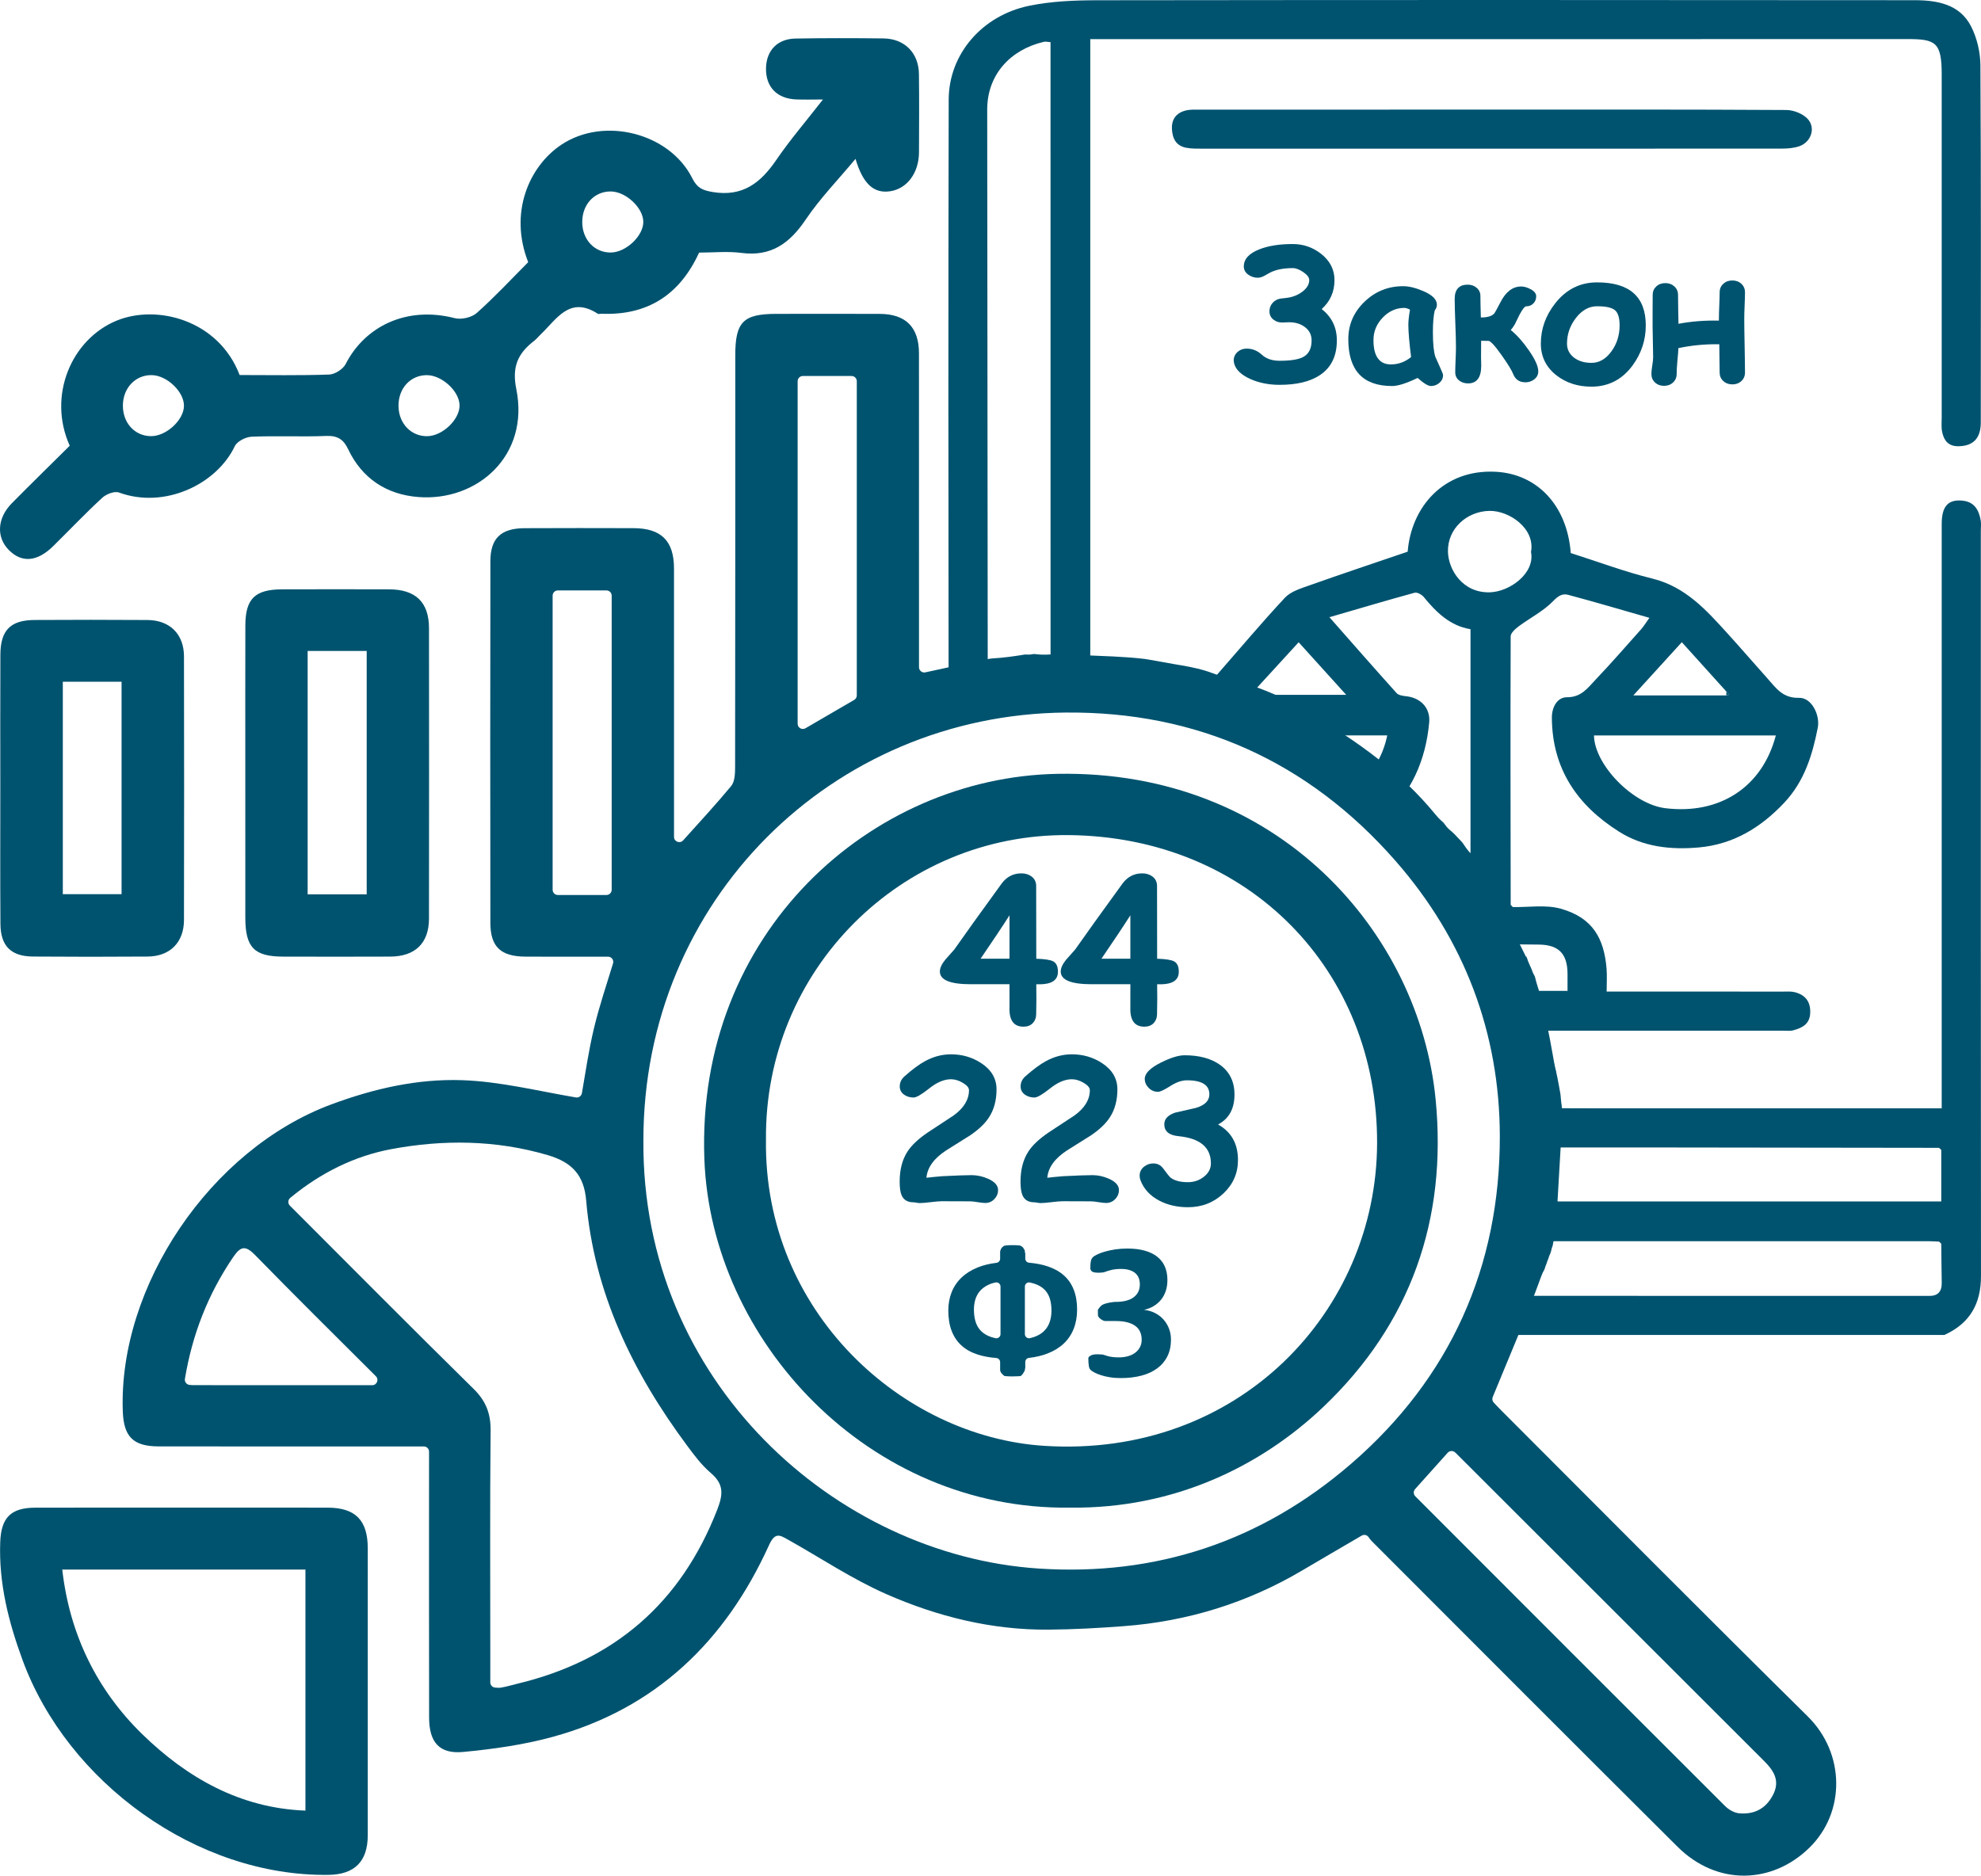 <svg xmlns="http://www.w3.org/2000/svg" id="_&#x421;&#x43B;&#x43E;&#x439;_1" data-name="&#x421;&#x43B;&#x43E;&#x439; 1" viewBox="0 0 3501.35 3315.81"><defs><style>      .cls-1 {        fill: #00536f;      }    </style></defs><path class="cls-1" d="m3195.09,3034.29c-181.32-179.01-360.76-359.92-540.91-540.11-5.3-5.3-10.43-10.77-14.07-14.67-2.46-2.63-3.15-6.45-1.79-9.79,30.05-73.45,60.13-142.48,85.64-213.16,1.68-4.66,3.43-8.44,5.33-11.52.48-.79.81-1.65,1.04-2.54.67-2.55,1.59-5.08,2.7-7.52.2-.45.37-.91.5-1.39.66-2.42,1.54-4.81,2.59-7.12.2-.45.37-.91.5-1.39.78-2.86,1.87-5.69,3.19-8.39.23-.46.41-.94.56-1.43.26-.88.55-1.75.87-2.62.18-.5.32-1.01.41-1.54.51-2.81,1.34-5.62,2.43-8.35.35-.89.57-1.81.67-2.76.23-2.3.69-4.62,1.35-6.92.26-.92.4-1.88.39-2.84,0-4.02.62-8.17,1.74-12.27.11-.4.19-.82.25-1.23.07-.54.15-1.08.23-1.61.15-.89.13-1.81,0-2.7-.32-2.28-.53-4.57-.64-6.85-.27-6.13.99-12.64,3.3-18.85.36-.96.54-1.97.58-3,.06-1.61.23-3.24.52-4.87l.1-2.88c-.11-.97-.19-1.94-.24-2.92-.11-2.42.1-4.92.55-7.42.08-.79.19-1.59.33-2.38h-.33c2.08-35.85,4.1-70.56,6.24-107.37.19,0,.37,0,.55,0,0-1.67.17-3.36.43-5.07,0-.16-.02-.31-.03-.47-.07-1.58,0-3.19.17-4.81.07-.66.08-1.33.01-1.99-.08-.82-.15-1.65-.18-2.49-.13-2.87.18-5.85.83-8.82-.02-.29-.04-.57-.06-.86-.06-1.39-.01-2.8.12-4.22.05-.58.06-1.16,0-1.74s-.1-1.18-.12-1.78c-.13-2.85.18-5.81.82-8.76.18-.84.24-1.71.15-2.56s-.15-1.74-.19-2.61c0-.15,0-.3,0-.45,0-.45-.05-.9-.13-1.34-.33-1.95-.55-3.94-.64-5.95-.02-.44-.03-.89-.02-1.33,0-.56-.04-1.11-.13-1.66-.32-1.94-.53-3.91-.62-5.91,0-.06,0-.12,0-.19-1.15-4.9-1.3-14.6-2.21-19.56-2.06-11.28-3.39-19.42-5.32-28.77-.08-.4-.31-1.57-.39-1.97-.01-.07-.18-.79-.19-.87-.04-.23-.11-.46-.19-.68l-.58-2.68c-.71-5.31-2.61-10.19-4.47-20.95-4.18-24.21-8.93-49.24-14.78-77.97h.52c-1.03-3.29-1.7-6.74-2.01-10.27-.04-.47-.12-.94-.24-1.4s-.2-.88-.28-1.32c-1.78-9.91-6.04-19.14-8.33-28.92-2.33-9.97-6.18-19.51-8.32-29.53l-.03-.13c-.2-.94-.54-1.83-1-2.67-.23-.42-.46-.85-.68-1.27-1.6-2.76-2.87-5.61-3.83-8.54-.1-.32-.23-.64-.37-.94-.9-1.93-1.65-3.72-2.25-5.48-.22-.28-.35-.46-.37-.49-.03-.05-.06-.1-.09-.16-.1-.21-4.44-10.47-4.5-10.67,0-.03-.02-.06-.02-.08,0-.02-.05-.31-.11-.78-.8-1.8-1.51-3.65-2.09-5.56h-.94c-17.6-35.61-34.37-69.56-53.48-108.22h.56c-.57-1.04-1.11-2.11-1.6-3.19-.32-.69-.7-1.34-1.17-1.94-2.05-2.6-4.05-5.33-6-8.2-5.19-7.65-9.2-16.1-13.05-24.49-2.26-4.92-4.43-9.89-6.63-14.83-.17-.38-.37-.75-.59-1.11-.02-.03-.04-.06-.06-.09l-1.42-1.83c-.23-.23-.46-.46-.7-.7-3.01-3.03-5.49-6.38-7.48-10.01-.22-.4-.46-.77-.74-1.13-1.04-1.35-2-2.76-2.89-4.22-.5-.83-1.09-1.61-1.82-2.25-1.03-.92-2.03-1.87-2.96-2.9-4.52-4.98-8.12-10.62-11.9-16.14-.24-.34-.49-.67-.77-.98-4.48-5.01-9.33-9.75-13.88-14.66-2.53-2.73-5.52-4.94-8.29-7.41-3.8-3.39-7.09-7.36-10.01-11.54-.45-.64-.97-1.22-1.56-1.73-4.81-4.15-9.56-9.02-14.29-14.79-59.67-72.69-135.55-128.06-224.85-180.07-.15-.09-.3-.17-.46-.25-1.93-.96-3.78-2.07-5.53-3.3-.4-.28-.82-.53-1.26-.75-.56-.27-1.12-.56-1.66-.86-1.44-.67-2.88-1.35-4.29-2.08-3.63-1.88-6.96-4.12-10.2-6.51l.29.22c-5.37-3.98-11.13-7.16-17.17-9.91-11.39-4.71-22.75-9.45-34.09-14.29-16.81-6.87-34.23-11.99-51.63-17.13-9.54-2.82-19.07-5.67-28.48-8.88-8.81-3-17.4-6.58-26.31-9.29-18.19-5.54-36.99-8.69-55.72-11.79-17.3-2.87-34.48-6.51-51.82-9.11-18.42-2.21-36.93-3.46-55.46-4.36-35.13-1.71-70.27-3-105.42-3.93-.34,0-.68,0-1.02.03-2.55.22-5.11.41-7.68.53-7.95.37-16.32.24-24.47-.88-1.09-.15-2.19-.1-3.27.12-2.76.56-5.55.85-8.31.85-1.32,0-2.62-.06-3.9-.18-.82-.07-1.64-.05-2.46.09-9.38,1.64-18.86,2.94-28.4,4.16-9.92,1.27-19.91,2.19-29.93,2.78-.35.02-.7.07-1.05.13-1.26.24-2.53.42-3.8.54-.5.05-.99.14-1.47.27-1.51.4-3.04.73-4.57.97-.16.03-.32.06-.48.1-3.27.78-6.6,1.2-9.88,1.2-.53,0-1.06-.01-1.59-.03-.96-.04-1.93.06-2.86.29-1.5.37-3.02.67-4.54.88-.91.13-1.79.39-2.64.76-.39.17-.77.31-1.16.41-26.91,7.1-54.2,12.71-83.23,19-5.76,1.25-11.2-3.13-11.2-9.02v-27.26c0-175.86.08-351.73-.05-527.59-.04-46.37-23.3-69.67-69.47-69.83-60.89-.22-121.78-.11-182.66-.04-58.55.07-72.54,14.15-72.55,73.33-.05,242.38.07,484.75-.3,727.13-.02,11.59-.35,26.28-6.93,34.22-26.48,31.92-54.57,62.5-84.94,96.12-5.67,6.27-16.09,2.27-16.09-6.19,0-161.37.06-317.98-.04-474.6-.03-48.72-22.59-71.07-71.54-71.18-64.27-.15-128.54-.29-192.81.06-41.43.23-60.1,17.74-60.17,58.32-.36,213.06-.35,426.13-.05,639.19.06,42.62,18.29,59.68,62.1,59.92,48.58.27,97.16.1,145.87.07,6.21,0,10.66,6.02,8.84,11.96-11.92,38.87-24.57,76.38-33.73,114.73-9.35,39.14-15.12,79.13-21.29,114.63-.87,5.01-5.64,8.35-10.66,7.5-67.06-11.35-133.78-28.19-201-30.49-78.61-2.68-155.34,14.63-231.17,42.79-213.83,79.42-376.49,321.53-368.64,542.48,1.59,44.68,17.9,62.1,63.44,62.15,147.71.19,295.42.07,443.13.07h25.5c5.1,0,9.23,4.13,9.23,9.23v20.38c0,149.93-.18,299.87.12,449.8.09,43.61,18.09,64.69,60.3,60.69,53.17-5.04,106.87-12.61,158.27-26.69,182.2-49.91,305.3-169.48,382.02-338.53,10.74-23.65,18.96-18.35,33.23-10.37,58.03,32.44,113.78,69.98,174.35,96.59,90.48,39.74,186.25,63.56,286.25,62.8,44.55-.34,89.15-2.83,133.59-6.19,112.77-8.5,218.2-41.12,315.7-98.79,33.88-20.04,67.92-39.81,104.54-61.23,4.23-2.47,9.68-1.26,12.38,2.83,1.58,2.39,3.24,4.68,5.21,6.66,180.08,180.26,359.97,360.7,540.6,540.41,70.43,70.07,167.74,65.8,233.1,1.89,63.89-62.48,63.64-166.54-2.88-232.22ZM1071.9,1582.2h-85.91c-5.1,0-9.23-4.13-9.23-9.23v-519.96c0-5.1,4.13-9.23,9.23-9.23h85.91c5.1,0,9.23,4.13,9.23,9.23v519.96c0,5.1-4.13,9.23-9.23,9.23Zm347.15-917.49h86.07c5.1,0,9.23,4.13,9.23,9.23v555.42c0,3.29-1.76,6.33-4.6,7.99-29.02,16.89-57.07,33.21-86.06,50.09-6.16,3.58-13.88-.86-13.88-7.98v-605.51c0-5.1,4.13-9.23,9.23-9.23ZM343.22,2448.75c-2.63,0-5.26-.18-8.06-.43-5.36-.48-9.21-5.4-8.33-10.71,12.96-78.23,40.62-149.23,84.74-214.36,13.16-19.43,21.38-22.92,39.48-4.35,68.9,70.7,139.17,140.08,213.35,214.12,5.83,5.81,1.7,15.78-6.53,15.78-108.72,0-211.69.01-314.65-.05Zm924.38,220.38c-64.3,165-182.01,266.45-353.3,307.47-9.55,2.29-18.98,5.18-28.63,6.82-3.23.55-6.58.31-10.64-.03-4.78-.41-8.46-4.4-8.46-9.2v-52.72c0-130.72-.76-261.45.57-392.16.31-30.27-8.22-52.49-30.02-73.94-108.4-106.65-215.48-214.65-324.79-324.02-3.83-3.84-3.57-10.16.6-13.62,53.42-44.25,113.69-74.1,178.54-86.22,91.69-17.14,184.79-16.44,276.7,10.59,43.39,12.76,64.14,35.81,67.89,80.3,13.74,163.15,82.49,304.17,178.62,433.58,12.56,16.9,25.51,34.26,41.38,47.78,23.24,19.8,22.51,37.22,11.53,65.38Zm1119.66-80.73c-158.1,136.39-343.75,198.32-551.77,184.52-358.85-23.81-701.59-331.07-698.3-756.78-.38-425.03,334.3-752.64,745.95-756.47,231.81-2.16,429.33,86.07,583.73,262.64,121.51,138.96,183.58,303.56,184.01,485.59.54,230.81-86.96,428.1-263.61,580.49Zm745.85,585.87c-13.03,24.13-33.47,33.63-59.16,31.35-8.7-.77-18.55-6.44-24.94-12.82-182.15-181.73-363.94-363.83-547.52-547.61-3.46-3.47-3.61-9.05-.34-12.7,19.89-22.19,38.66-43.12,57.56-64.21,3.02-3.37,8.05-4.05,11.87-1.61.81.52,1.55,1.07,2.19,1.72,181.74,181.52,363.36,363.14,545.11,544.66,17.56,17.54,29.13,35.5,15.24,61.23Z"></path><path class="cls-1" d="m123.24,787.98c-39.69-88.22,2.9-187.99,82.48-220.97,71.47-29.62,180.65-1.44,217.83,95.99,52.42,0,105.39.99,158.26-.86,10.15-.36,24.47-9.53,29.12-18.6,34.25-66.82,107.73-102.96,192.71-81.11,11.72,3.01,30.03-1.15,38.97-9.1,31.86-28.35,60.99-59.77,90.97-89.84-34.4-87.28,1.47-169.91,59.09-207.98,75.71-50.02,190.99-20.01,230.81,59.43,8.51,16.97,17.52,21.41,36.15,24.52,53.44,8.93,85.02-16.55,112.74-57.11,24.21-35.43,52.36-68.17,82.18-106.47-17.47,0-32.42.49-47.32-.1-34.01-1.34-53.85-22.04-53.34-54.95.48-31.33,19.93-52.13,52.04-52.69,51.83-.9,103.7-.84,155.54-.22,37.29.45,62.22,25.56,62.71,62.82.61,46.2.29,92.41.1,138.61-.15,35.94-20.7,63.81-50.1,68.62-29.26,4.78-48.72-12.08-62.09-57.12-30.72,36.95-62.84,69.97-88.2,107.55-28.21,41.8-61.02,65.61-113.53,58.71-24.35-3.2-49.47-.55-74.72-.55-33.94,74.17-90.66,111.38-172.46,108.1-2.25-.09-5.11.99-6.67-.03-49.68-32.2-72.53,9.57-100.76,36.42-4.08,3.88-7.62,8.43-12.05,11.84-28.28,21.82-39.16,45.44-31.16,84.89,23.92,118.07-69.36,198.99-173.16,190.9-55.89-4.36-99.44-32.55-124.16-84.79-8.09-17.09-18.74-24-38.57-23.2-43.89,1.79-87.94-.5-131.82,1.33-10.41.44-25.69,8.08-29.77,16.67-32.31,67.91-124.51,111.47-204.81,81.99-7.87-2.89-22.52,2.83-29.59,9.36-29.78,27.5-57.72,56.97-86.62,85.42-28.22,27.78-55.44,30.03-78.3,7.01-22.64-22.8-20.85-56.5,5.32-82.97,33.23-33.61,67.03-66.65,102.19-101.53Zm632.33-16.89c26.98-.64,57.17-29.78,56.69-54.71-.48-25.04-31.38-53.31-58.15-53.18-28.87.14-50.1,23.45-49.78,54.66.32,30.85,22.52,53.92,51.23,53.23Zm-488.47-.04c26.77.04,57.63-28.32,58.04-53.33.4-24.97-29.83-54.01-56.81-54.56-28.71-.59-50.82,22.49-51.12,53.36-.3,31.18,21.02,54.49,49.89,54.54Zm812.64-324.65c26.76-.34,57.37-29.27,57.28-54.13-.09-24.92-30.81-53.63-57.56-53.8-28.93-.19-50.41,22.89-50.37,54.11.04,31.09,21.78,54.19,50.65,53.82Z"></path><path class="cls-1" d="m322.26,2665.25c85.68,0,171.36-.12,257.04.05,48.92.1,70.71,22.28,70.73,71.96.09,169.07.12,338.15-.02,507.22-.04,46.44-23.42,69.38-69.21,70-233.21,3.16-461.73-163.94-540.89-379.63-24.94-67.97-42.2-135.95-39.5-208.65,1.59-42.71,18.28-60.69,61.41-60.84,86.81-.3,173.62-.09,260.42-.09Zm-212.2,109.52c12.93,114.48,61.24,212.87,141.29,290.93,78.87,76.91,173.01,130.88,288.5,135.18v-426.11H110.06Z"></path><path class="cls-1" d="m433.57,1365.71c0-86.7-.21-173.39.08-260.09.16-47.21,17.05-63.61,64.96-63.76,63.06-.2,126.13-.19,189.19,0,46.9.13,70.4,22.85,70.44,68.71.17,171.14.2,342.28-.02,513.42-.06,43.38-24.4,66.96-68.62,67.14-63.06.26-126.13.19-189.19.03-51.15-.14-66.72-16.13-66.81-68.73-.15-85.57-.04-171.14-.04-256.71Zm110.18-214.91v430.2h104.38v-430.2h-104.38Z"></path><path class="cls-1" d="m.57,1393.72c0-78.81-.28-157.62.11-236.42.22-43.3,17.91-61.05,60.62-61.27,66.43-.35,132.88-.45,199.31.04,39.52.29,64.48,24.96,64.57,64.28.34,155.36.33,310.73,0,466.09-.08,39.59-24.76,64.3-64.26,64.61-67.56.52-135.13.48-202.69-.03-38.67-.29-57.16-18.54-57.45-57.5-.6-79.93-.18-159.86-.22-239.8Zm110.45-188.53v375.55h103.84v-375.55h-103.84Z"></path><path class="cls-1" d="m1891.64,2665.26c-356.3,5.01-634.68-295.51-646.68-615.68-15.04-401.43,295.11-675.36,623.74-681.56,391.52-7.38,640.25,282.19,668.74,575.73,20.58,212-43.87,396.25-198.44,543.41-110.32,105.03-264.1,180.28-447.36,178.1Zm-537.81-650.6c-4.36,304.71,241.02,525.27,491.57,541.35,344.42,22.1,587.68-238.44,588.57-535.06.91-304.59-226.13-541.68-545.34-544.62-295.31-2.72-537.62,238.34-534.8,538.32Z"></path><g><path class="cls-1" d="m3500.33,115.72c-.13-23.15-5.96-48.36-16.43-68.92-20.21-39.7-60.4-46.42-100.12-46.45-481.72-.45-963.43-.51-1445.15.11-39.88.05-80.58,1.75-119.46,9.72-83.21,17.06-142.19,85.36-142.38,165.9-.82,355.26-.6,710.53-.14,1065.8,3.98-1.78,8.11-3.3,12.31-4.72,15.43-5.19,33.3-6.31,49.28-8.38,2.53-.33,5.06-.63,7.59-.91-.34-344.69-.67-689.38-.97-1034.08-.05-62.1,41.24-106.14,100.26-119.89,2.81-.66,5.99.25,11.64.59v22.49c0,375.53-.01,751.05.07,1126.58,5.26-.12,10.51-.38,15.72-.9,11.68-1.79,23.3-3.89,35.03-5.42,6.58-.86,13.02-1.23,19.45-1.07V69.2h27.93c471.73,0,943.46.1,1415.19-.14,50.88-.03,61.77,5.04,61.75,62.89-.05,202.02-.02,404.05,0,606.07,0,8.45-.92,17.14.72,25.28,3.09,15.31,10.77,25.84,29.08,25.59,25.47-.36,39.25-13.8,39.27-41.75.11-210.47.56-420.95-.65-631.42Z"></path><path class="cls-1" d="m3501.05,938.1c0-6.14.82-12.44-.25-18.4-3.27-18.26-11.27-32.61-32.27-34.65-25.43-2.47-36.61,9.97-36.61,41.38-.03,335.62-.02,671.23-.02,1006.85v26.1h-26.99c-191.27,0-382.53,0-573.8,0-45.71,0-91.43-.58-137.11.18,1.92,15.41,3.42,30.86,4.04,46.43.3,7.49.39,14.97.29,22.44,77.82.32,155.65.03,233.47.11,165.14.17,330.27.42,495.4.64,1.31,1.23,2.62,2.46,3.94,3.69v91.06h-730.58c-.17.66-.35,1.33-.56,1.99-1.38,9.02-2.74,18.04-4.35,27.01-2.55,14.19-5.87,27.91-10.21,41.38,241.93,0,483.87-.01,725.8,0,5.35,0,10.71.45,16.06.68,1.28,1.25,2.55,2.5,3.83,3.75.26,23.01.38,46.02.81,69.02.31,16.46-7.72,23.87-23.89,23.17-3.07-.13-6.14-.02-9.21-.02-248.41-.02-496.82-.04-745.23-.07.04,3.82-.36,7.7-1.22,11.59-1.81,8.11-2.82,16.41-4.06,24.62-1.66,10.99-3.38,22.11-5.94,32.99h794.12c44.83-20.23,64.86-54.77,64.81-104.06-.46-439.3-.27-878.59-.27-1317.89Z"></path><path class="cls-1" d="m2819.7,1202c-13.55,14.25-24.76,30.73-50.18,30.63-16.53-.07-26.76,16.66-26.64,36.22.52,90.3,44.96,154.87,118.75,201.43,43,27.13,91.54,32.29,141.04,27.86,60.93-5.46,109.49-35.09,150.84-78.97,35.39-37.55,49.76-83.84,59.34-132.67,4.36-22.23-10.84-53.46-32.96-52.83-29.29.82-41.01-17.6-56.16-34.52-23.32-26.03-46.11-52.53-69.6-78.4-37.82-41.66-74.7-83.39-133.64-97.91-48.65-11.98-95.87-29.76-144.24-45.14-6.32-84.16-59.24-139.77-132.47-143.68-92.93-4.95-149.57,63.02-155.76,141.24-59.18,20.2-116.78,39.42-173.99,59.7-15.14,5.37-32.7,10.68-43.01,21.73-42.39,45.46-82.31,93.22-123.35,139.94-11.55,13.15-23.51,25.13-40.22,31.29,9.5,2.18,18.85,5.03,28.06,8.78,19.23,7.84,37.54,16.82,55.19,27.79,17.84,11.09,34.82,23.43,51.91,35.62h209.3c-7.72,37.75-28.12,70.85-58.11,94.26,12.54,9.2,24.64,19,36.2,29.39,6.39,5.75,12.59,11.73,18.43,18.04,44.86-39.65,71.63-96.92,77.63-164.69,2.29-25.82-15.34-43.76-41.45-46.37-5.6-.56-12.82-1.74-16.17-5.46-39.06-43.43-77.53-87.4-118.71-134.13,51.2-14.9,100.74-29.63,150.58-43.28,4.45-1.22,12.57,3.21,16.04,7.44,22.22,27.14,46.4,51.02,82.72,57.04v487.14c-4.31,0-8.62-.02-12.92-.04,4.75,6.1,9.13,12.48,12.56,19.59,7.66,15.91,13.03,32.51,18.23,49.33.1.33.21.65.32.98,34.41-.13,68.82.03,103.21.53,35.17.52,50.01,16.95,50.09,51.9.02,9.79,0,19.57,0,29.96h-125.43c.42,1.39.83,2.79,1.25,4.18,3.93,13.2,7.86,26.41,12.23,39.47,2.99,8.93,6.19,17.75,9.12,26.68,161.17,0,322.34,0,483.51,0,6.14,0,12.61.93,18.36-.65,15.7-4.3,29.21-10.81,29.93-30.81.72-19.94-8.62-31.6-26.91-36.49-6.51-1.74-13.71-1.14-20.59-1.15-96.03-.06-192.07-.04-288.1-.04h-24.21c0-14.94.91-27.89-.16-40.68-4.34-52.16-23.58-89.69-81.01-105.83-26.43-7.43-56.38-2.32-84.73-2.9-1.23-1.31-2.47-2.61-3.7-3.92-.22-158.22-.6-316.44-.03-474.66.02-6.04,8.35-13.32,14.42-17.85,20.19-15.05,43.62-26.7,60.74-44.53,8.99-9.37,16.46-13.66,26.32-11.02,47.34,12.65,94.33,26.56,143.72,40.68-6.53,9.13-10.01,15.03-14.48,20.05-26.82,30.1-53.32,60.53-81.09,89.74Zm-440.3,26.4h-169.21c29.71-32.44,56.34-61.53,85.14-92.98,28.17,31.16,55.15,60.99,84.07,92.98Zm253.74-181.3c-48.26,1.28-73.24-40.18-73.93-71.86-.87-40.7,33.26-71.27,73.2-72.09,34.87-.71,81.36,31.01,73.59,72.64,7.45,37.45-37.36,70.36-72.86,71.31Zm505.59,253.08c-24.35,92.62-100.51,140.18-195.3,128.6-57.69-7.05-125.31-76.98-126.12-128.6h321.42Zm-166.18-164.88c27.37,30.32,53.07,58.8,78.77,87.27,1.65,1.86,3.31,3.73,4.96,5.59l-5.17,1.22h-164.26c30.16-33.11,56.94-62.51,85.7-94.08Z"></path><path class="cls-1" d="m2636.56,193.75c173.58,0,347.16-.35,520.73.71,13.1.08,30.06,6.82,38.33,16.41,13.87,16.1,5.06,40.17-14.8,47.41-9.71,3.54-20.84,4.42-31.33,4.43-341.78.22-683.56.19-1025.33.12-9.18,0-18.55.07-27.51-1.61-17.56-3.3-24.32-15.84-25.28-32.6-1.01-17.62,7.52-28.91,23.9-33.16,8.72-2.27,18.3-1.64,27.49-1.64,171.27-.08,342.55-.06,513.82-.06Z"></path><path class="cls-1" d="m2673.8,1603.51c-1.23-1.31-2.47-2.61-3.7-3.92,1.23,1.31,2.47,2.61,3.7,3.92Z"></path><path class="cls-1" d="m3427.2,2029.18c1.31,1.23,2.62,2.46,3.94,3.69-1.31-1.23-2.62-2.46-3.94-3.69Z"></path><path class="cls-1" d="m3431.13,2198.74c-1.28-1.25-2.55-2.5-3.83-3.75,1.28,1.25,2.55,2.5,3.83,3.75Z"></path><path class="cls-1" d="m3051.12,1229.38c.07-2.27.14-4.54.21-6.81,1.65,1.86,3.31,3.73,4.96,5.59-1.72.41-3.45.81-5.17,1.22Z"></path><g><path class="cls-1" d="m2261.68,680.34c-19.06,0-36.29-3.43-51.71-10.28-16.38-7.39-25.96-16.7-28.75-27.94-.43-1.71-.64-3.42-.64-5.14,0-5.78,2.22-10.68,6.66-14.69,4.44-4.01,9.82-6.02,16.14-6.02,10.06,0,19,3.59,26.82,10.76,7.81,7.17,18.31,10.76,31.48,10.76,19.81,0,33.83-2.3,42.08-6.91,9.64-5.35,14.45-15.04,14.45-29.07,0-9.85-3.96-17.72-11.88-23.61-7.39-5.67-16.7-8.51-27.94-8.51-1.39,0-3.43.08-6.1.24-2.68.16-4.71.24-6.1.24-6,0-11.14-1.71-15.42-5.14-4.71-3.75-7.07-8.67-7.07-14.77,0-5.46,1.77-10.28,5.3-14.45,3.53-4.18,8.13-6.8,13.81-7.87,2.35-.32,5.99-.75,10.92-1.28,10.81-1.28,20.23-4.98,28.26-11.08,8.03-6.1,12.04-12.9,12.04-20.4,0-4.6-3.48-9.29-10.44-14.05-6.96-4.76-13.17-7.15-18.63-7.15-16.17,0-29.39,2.57-39.67,7.71-3.53,2.03-7.07,4.01-10.6,5.94-4.18,2.25-8.03,3.37-11.56,3.37-5.89,0-11.3-1.66-16.22-4.98-5.68-3.85-8.51-8.83-8.51-14.94,0-13.06,9.21-23.18,27.62-30.35,15.84-6.21,35.49-9.31,58.94-9.31,18.31,0,34.79,5.62,49.46,16.86,16.17,12.53,24.25,28.16,24.25,46.89,0,20.56-7.55,37.63-22.64,51.23,17.88,14.03,26.82,32.49,26.82,55.4,0,27.94-10.22,48.55-30.67,61.83-17.13,11.13-40.63,16.7-70.5,16.7Z"></path><path class="cls-1" d="m2529.06,682.43c-4.93,0-12.74-4.77-23.45-14.29-9.85,4.71-18.52,8.27-26.02,10.68-7.5,2.41-13.87,3.61-19.11,3.61-25.8,0-45.15-6.91-58.05-20.72-12.9-13.81-19.35-34.47-19.35-61.99,0-25.8,9.53-47.88,28.58-66.24,19.06-18.36,41.86-27.54,68.41-27.54,10.17,0,21.95,2.86,35.33,8.59,16.16,6.89,24.25,14.9,24.25,24.01,0,3.82-1.23,7.16-3.69,10.02-1.07,4.24-1.9,9.57-2.49,15.98-.59,6.41-.88,13.91-.88,22.5,0,20.24,1.45,34.82,4.34,43.72.32.95,2.78,6.47,7.39,16.54,4.18,9.12,6.26,14.31,6.26,15.58,0,5.62-2.17,10.28-6.5,13.99s-9.34,5.57-15.01,5.57Zm-39.83-108.4c0-3.43.24-7.36.72-11.8.48-4.44,1.21-9.39,2.17-14.85-2.14-1.07-4.04-1.85-5.7-2.33-1.66-.48-3.08-.72-4.26-.72-14.56,0-27.3,5.7-38.22,17.1-10.92,11.4-16.38,24.6-16.38,39.59s2.57,25.13,7.71,32.36c5.14,7.23,12.85,10.84,23.12,10.84,6.64,0,12.93-1.1,18.87-3.29,5.94-2.19,11.54-5.43,16.78-9.72-3.21-25.48-4.82-44.54-4.82-57.17Z"></path><path class="cls-1" d="m2696.08,675.84c-10.49,0-17.67-4.82-21.52-14.45-2.68-6.85-9.53-18.04-20.56-33.56-11.88-16.81-19.65-25.21-23.29-25.21-.86-.11-5.14-.16-12.85-.16l-.16,29.23c0,1.39.05,3.75.16,7.07.11,3.32.16,5.89.16,7.71,0,20.88-7.76,31.32-23.29,31.32-6,0-11.19-1.66-15.58-4.98-4.71-3.75-7.07-8.62-7.07-14.61,0-4.71.21-12.07.64-22.08.43-10.01.64-17.42.64-22.24,0-9.53-.38-23.77-1.12-42.72-.75-18.95-1.12-33.13-1.12-42.56,0-16.92,7.65-25.37,22.96-25.37,6.1,0,11.29,1.77,15.58,5.3,4.6,3.85,6.91,8.67,6.91,14.45,0,7.82.27,20.56.8,38.22,11.45.11,19.38-2.25,23.77-7.07.75-.75,4.44-7.49,11.08-20.23,9.42-18.31,21.57-27.46,36.45-27.46,4.92,0,10.28,1.5,16.06,4.5,6.96,3.53,10.44,7.82,10.44,12.85s-1.63,9.1-4.9,12.53c-3.27,3.43-7.42,5.14-12.45,5.14-2.79,0-6.8,4.93-12.04,14.77-2.79,5.78-5.62,11.56-8.51,17.34-2.25,3.85-4.6,7.12-7.07,9.8,11.24,9.21,21.95,21.25,32.12,36.13,11.03,15.85,16.54,28.16,16.54,36.94,0,6-2.57,10.87-7.71,14.61-4.39,3.21-9.42,4.82-15.1,4.82Z"></path><path class="cls-1" d="m2812.83,683.55c-24.2,0-44.86-6.69-61.99-20.07-18.31-14.45-27.46-33.13-27.46-56.05,0-25.91,8.46-49.62,25.37-71.14,19.38-24.73,44.05-37.1,74.03-37.1,57.38,0,86.08,25.37,86.08,76.12,0,25.91-7.76,49.46-23.29,70.66-18.42,25.05-42.67,37.58-72.75,37.58Zm9.96-142.12c-14.24,0-26.66,6.83-37.26,20.48-10.6,13.65-15.9,28.83-15.9,45.53,0,10.06,4.04,18.25,12.12,24.57,8.08,6.32,18.44,9.48,31.07,9.48,13.81,0,25.64-6.85,35.49-20.56,9.53-13.17,14.29-28.37,14.29-45.61,0-13.38-2.76-22.38-8.27-26.98-5.52-4.6-16.03-6.91-31.56-6.91Z"></path><path class="cls-1" d="m3061.9,679.53c-6.42,0-11.78-1.98-16.06-5.94-4.28-3.96-6.42-8.94-6.42-14.94,0-9.31-.22-26.02-.64-50.1h-5.3c-23.02,0-45.34,2.3-66.97,6.91-.11,4.18-.7,11.72-1.77,22.64-.86,9.31-1.29,17-1.29,23.04s-2.12,11.06-6.34,15.02c-4.23,3.96-9.56,5.94-15.98,5.94s-11.75-1.98-15.98-5.94c-4.23-3.96-6.34-8.99-6.34-15.1,0-3.64.51-8.59,1.53-14.85,1.02-6.26,1.53-11.21,1.53-14.85,0-5.99-.16-15.02-.48-27.06-.32-12.04-.48-21.06-.48-27.06v-27.94c.11-12.31.16-21.62.16-27.94s2.11-10.97,6.34-14.94c4.23-3.96,9.56-5.94,15.98-5.94s11.78,1.98,16.06,5.94c4.28,3.96,6.42,8.94,6.42,14.94,0,6.85.11,15.42.32,25.69.32,14.24.48,22.7.48,25.37,22.59-4.28,46.41-6.16,71.46-5.62v-3.53c0-5.46.21-13.27.64-23.45.43-10.17.64-17.88.64-23.12,0-5.99,2.14-10.97,6.42-14.94,4.28-3.96,9.64-5.94,16.06-5.94s11.75,1.98,15.98,5.94c4.23,3.96,6.34,8.94,6.34,14.94,0,5.35-.22,13.12-.64,23.29-.43,10.17-.64,17.93-.64,23.29,0,10.92.21,26.82.64,47.7.43,20.88.64,36.78.64,47.7,0,6-2.12,10.98-6.34,14.94-4.23,3.96-9.56,5.94-15.98,5.94Z"></path></g></g><g><path class="cls-1" d="m1784.25,1739.98h-68.19c-36.57,0-54.86-7.46-54.86-22.39,0-6.26,3.19-13.27,9.57-21.02,5.24-5.92,10.54-11.9,15.89-17.94,18.34-26.2,46.31-65.17,83.91-116.89,8.89-11.85,20.45-17.77,34.69-17.77,6.72,0,12.53,1.71,17.43,5.13,5.81,4.1,8.72,9.86,8.72,17.26l.17,128.52c14.92.46,24.89,2,29.91,4.61,5.58,3.08,8.37,9.12,8.37,18.12.11,9.46-4.22,15.95-12.99,19.48-6.15,2.39-14.58,3.36-25.29,2.91.34,16.41.28,34.18-.17,53.32-.12,6.27-2.17,11.45-6.15,15.55-3.99,4.1-9.4,6.15-16.24,6.15-17.32,0-25.58-11.39-24.78-34.18v-40.84Zm0-121.85c-11.05,17.43-28.09,43.01-51.1,76.73h51.1v-76.73Z"></path><path class="cls-1" d="m1997.87,1739.98h-68.19c-36.57,0-54.86-7.46-54.86-22.39,0-6.26,3.19-13.27,9.57-21.02,5.24-5.92,10.54-11.9,15.89-17.94,18.34-26.2,46.31-65.17,83.91-116.89,8.89-11.85,20.45-17.77,34.69-17.77,6.72,0,12.53,1.71,17.43,5.13,5.81,4.1,8.72,9.86,8.72,17.26l.17,128.52c14.92.46,24.89,2,29.91,4.61,5.58,3.08,8.37,9.12,8.37,18.12.11,9.46-4.22,15.95-12.99,19.48-6.15,2.39-14.58,3.36-25.29,2.91.34,16.41.28,34.18-.17,53.32-.12,6.27-2.17,11.45-6.15,15.55-3.99,4.1-9.4,6.15-16.24,6.15-17.32,0-25.58-11.39-24.78-34.18v-40.84Zm0-121.85c-11.05,17.43-28.09,43.01-51.1,76.73h51.1v-76.73Z"></path></g><g><path class="cls-1" d="m1741.18,2126.67c-2.85,0-7.26-.48-13.24-1.45-5.98-.97-10.28-1.45-12.9-1.45l-50.24-.17c-4.33,0-10.88.54-19.65,1.62-8.77,1.08-15.38,1.62-19.82,1.62-1.25,0-3.08-.23-5.47-.68s-4.22-.68-5.47-.68c-10.25,0-17.2-4.16-20.85-12.48-2.28-5.24-3.42-13.33-3.42-24.27,0-21.3,4.73-39.14,14.18-53.49,7.29-11.05,19.08-22.1,35.38-33.15,15.38-10.14,30.7-20.22,45.97-30.25,18-13.1,27-27.97,27-44.6,0-4.33-3.59-8.63-10.77-12.9-7.18-4.27-14.18-6.41-21.02-6.41-12.08,0-24.87,5.38-38.37,16.15-13.5,10.77-22.76,16.15-27.77,16.15-6.04,0-11.34-1.48-15.89-4.44-5.7-3.64-8.54-8.72-8.54-15.21,0-6.95,2.85-12.93,8.54-17.94,13.78-12.19,25.81-21.08,36.06-26.66,14.81-8.09,30.13-12.13,45.97-12.13,19.71,0,37.48,5.19,53.32,15.55,18.12,11.85,27.17,27.34,27.17,46.48s-4.44,35.83-13.33,49.39c-6.95,10.83-17.94,21.36-32.98,31.62-14.24,9-28.48,17.94-42.72,26.83-21.65,14.13-33.27,30.25-34.86,48.36,6.26-.8,15.49-1.71,27.69-2.73,24.27-1.25,41.64-1.88,52.12-1.88,9.8,0,19.48,2.11,29.05,6.32,11.85,5.24,17.77,11.96,17.77,20.17,0,5.93-2.11,11.11-6.32,15.55-4.44,4.79-9.97,7.18-16.58,7.18Z"></path><path class="cls-1" d="m1954.8,2126.67c-2.85,0-7.26-.48-13.24-1.45-5.98-.97-10.28-1.45-12.9-1.45l-50.24-.17c-4.33,0-10.88.54-19.65,1.62-8.77,1.08-15.38,1.62-19.82,1.62-1.25,0-3.08-.23-5.47-.68s-4.22-.68-5.47-.68c-10.25,0-17.21-4.16-20.85-12.48-2.28-5.24-3.42-13.33-3.42-24.27,0-21.3,4.73-39.14,14.18-53.49,7.29-11.05,19.08-22.1,35.38-33.15,15.38-10.14,30.7-20.22,45.97-30.25,18-13.1,27-27.97,27-44.6,0-4.33-3.59-8.63-10.77-12.9-7.18-4.27-14.18-6.41-21.02-6.41-12.08,0-24.87,5.38-38.37,16.15-13.5,10.77-22.76,16.15-27.77,16.15-6.04,0-11.34-1.48-15.89-4.44-5.7-3.64-8.54-8.72-8.54-15.21,0-6.95,2.85-12.93,8.54-17.94,13.78-12.19,25.81-21.08,36.06-26.66,14.81-8.09,30.13-12.13,45.97-12.13,19.71,0,37.48,5.19,53.32,15.55,18.12,11.85,27.17,27.34,27.17,46.48s-4.44,35.83-13.33,49.39c-6.95,10.83-17.94,21.36-32.98,31.62-14.24,9-28.48,17.94-42.72,26.83-21.65,14.13-33.27,30.25-34.86,48.36,6.26-.8,15.49-1.71,27.69-2.73,24.27-1.25,41.64-1.88,52.12-1.88,9.8,0,19.48,2.11,29.05,6.32,11.85,5.24,17.77,11.96,17.77,20.17,0,5.93-2.11,11.11-6.32,15.55-4.44,4.79-9.97,7.18-16.58,7.18Z"></path><path class="cls-1" d="m2152.87,1987.9c23.47,13.1,35.21,34.07,35.21,62.89,0,23.24-8.6,42.95-25.81,59.13-17.21,16.18-38.11,24.27-62.72,24.27-18.34,0-34.86-3.7-49.56-11.11-16.98-8.66-28.43-20.96-34.35-36.91-.91-2.39-1.37-4.96-1.37-7.69,0-6.38,2.56-11.68,7.69-15.89,4.79-3.87,10.25-5.81,16.41-5.81,7.18,0,12.93,2.85,17.26,8.54,7.29,9.8,11.51,15.15,12.65,16.06,7.06,5.7,17.49,8.54,31.27,8.54,10.82,0,20.31-3.25,28.45-9.74,8.14-6.49,12.22-14.3,12.22-23.41,0-28.37-19.08-44.43-57.25-48.19-16.75-1.59-25.12-8.6-25.12-21.02,0-9.46,6.49-16.35,19.48-20.68,12.3-2.73,24.55-5.52,36.74-8.37,7.75-2.39,13.56-5.52,17.43-9.4s5.87-8.49,5.98-13.84c.45-16.97-12.82-25.46-39.82-25.46-8.89,0-18.63,3.39-29.22,10.17-10.6,6.78-17.83,10.17-21.7,10.17-6.49,0-12.02-2.33-16.58-7.01-4.56-4.67-6.84-9.97-6.84-15.89,0-9.68,9.57-19.31,28.71-28.88,17.09-8.54,30.99-12.82,41.7-12.82,25.86,0,46.66,5.58,62.38,16.75,17.2,12.3,25.81,29.85,25.81,52.64,0,12.53-2.42,23.22-7.26,32.04-4.84,8.83-12.11,15.81-21.79,20.94Z"></path></g><path class="cls-1" d="m1897.84,2280.1c-3.93-10.08-9.74-18.54-17.43-25.38-7.69-6.84-17.23-12.16-28.63-15.98-9.68-3.24-20.67-5.39-32.97-6.46-3.78-.33-6.68-3.52-6.68-7.32v-9.23c-.71-1.64-1.03-3.44-.83-5.16-.1-.16-.19-.32-.25-.45-.8-1.54-2.14-3.06-2.83-4.63-.16-.17-.3-.35-.47-.51-2.99-2.26,1.75.98-1.67-1.33-.94-.63-1.99-1.27-3.05-1.72-.76-.1-1.57-.2-2.44-.28-2.9-.28-6.47-.43-10.68-.43s-7.75.14-10.6.43c-1.56.16-2.94.34-4.16.55-2.85,1.54-5.25,3.67-6.49,7.02-.35.95-.66,1.95-.97,2.96v12.98c0,3.7-2.74,6.85-6.41,7.29-12.41,1.49-23.49,4.21-33.23,8.15-11.39,4.61-20.93,10.6-28.63,17.94-7.69,7.35-13.5,15.95-17.43,25.81-3.93,9.86-5.9,20.65-5.9,32.38,0,13.79,1.97,25.81,5.9,36.06,3.93,10.25,9.71,18.86,17.35,25.81,7.63,6.95,17.17,12.28,28.63,15.98,9.71,3.14,20.71,5.19,33,6.16,3.81.3,6.73,3.5,6.73,7.32v14.18c.43,2.96,1.65,4.69,3.51,6.65,1.14,1.21,2.36,2.35,3.6,3.47,1.29.24,2.75.43,4.43.57,2.79.23,6.35.34,10.68.34s7.78-.12,10.68-.34c1.04-.08,2-.18,2.88-.3.31-.1.61-.2.91-.3.35-.31.72-.64.97-.88,2.08-2.01,2.2-2.2,3.52-4.4.86-1.43,1.69-2.89,2.49-4.36,0-.04-.01-.09-.02-.13,0,0,0-.02,0-.03,0-.07,0-.15,0-.22,0-1.37.27-2.66.79-3.89v-10.59c0-3.72,2.77-6.88,6.47-7.3,12.3-1.39,23.33-4.01,33.1-7.85,11.45-4.5,21.02-10.43,28.71-17.77,7.69-7.35,13.5-16.06,17.43-26.15,3.93-10.08,5.9-21.33,5.9-33.75,0-13.21-1.97-24.87-5.9-34.95Zm-129.46,78.44c0,4.69-4.34,8.17-8.93,7.19-4.97-1.06-9.37-2.49-13.2-4.28-5.98-2.79-10.8-6.38-14.44-10.77-3.65-4.38-6.3-9.57-7.95-15.55-1.65-5.98-2.48-12.73-2.48-20.25,0-6.15.83-11.99,2.48-17.52,1.65-5.53,4.3-10.45,7.95-14.78,3.64-4.33,8.46-7.97,14.44-10.94,3.83-1.9,8.23-3.37,13.21-4.43,4.59-.97,8.92,2.5,8.92,7.19v84.13Zm87.58-23.49c-1.65,5.7-4.33,10.77-8.03,15.21-3.7,4.44-8.54,8.12-14.53,11.02-3.79,1.84-8.11,3.3-12.98,4.39-4.6,1.03-8.98-2.46-8.98-7.18v-84.05c0-4.68,4.31-8.15,8.9-7.19,5.07,1.05,9.54,2.46,13.41,4.23,5.98,2.73,10.79,6.27,14.44,10.6,3.64,4.33,6.26,9.43,7.86,15.3,1.59,5.87,2.39,12.39,2.39,19.57,0,6.38-.83,12.42-2.48,18.12Z"></path><path class="cls-1" d="m2066.26,2348.98c-2.28-5.98-5.47-11.31-9.57-15.98-4.1-4.67-9.03-8.52-14.78-11.54-5.75-3.02-12.11-4.93-19.06-5.72v-.34c6.04-1.37,11.54-3.56,16.49-6.58,4.96-3.02,9.23-6.75,12.82-11.19,3.59-4.44,6.35-9.57,8.29-15.38,1.94-5.81,2.91-12.25,2.91-19.31,0-8.89-1.48-16.77-4.44-23.67-2.96-6.89-7.41-12.7-13.33-17.43-5.93-4.73-13.3-8.34-22.13-10.85-8.83-2.5-19.17-3.76-31.02-3.76-7.52,0-14.64.51-21.36,1.54-6.72,1.03-12.76,2.31-18.12,3.85-5.36,1.54-9.89,3.22-13.59,5.04-3.7,1.82-6.15,3.31-7.35,4.44-1.2,1.14-2.08,2.31-2.65,3.5-.57,1.2-1.03,2.59-1.37,4.19-.34,1.6-.57,3.36-.68,5.3-.12,1.94-.17,4.05-.17,6.32,0,.6,0,1.17,0,1.72.23.58.44,1.17.6,1.76,1,2.06,2.39,3.43,5.51,4.28,2.44.66,4.92.71,7.42.77.15-.02.31-.04.46-.06.49,0,.97.04,1.44.11.07,0,.14,0,.2,0,.68-.14,1.41-.21,2.18-.21.28,0,.54.02.81.04.6-.11,1.23-.18,1.9-.18.07,0,.13,0,.2,0,.55-.11,1.13-.2,1.75-.22.65-.21,1.35-.37,2.1-.45,3.27-1.22,6.92-2.38,10.96-3.48,5.47-1.48,11.62-2.22,18.46-2.22,5.81,0,10.82.66,15.04,1.97,4.21,1.31,7.69,3.13,10.42,5.47,2.73,2.34,4.76,5.21,6.07,8.63,1.31,3.42,1.97,7.18,1.97,11.28,0,4.9-.94,9.26-2.82,13.07-1.88,3.82-4.62,7.07-8.2,9.74-3.59,2.68-8.06,4.7-13.42,6.07-5.36,1.37-11.51,2.05-18.46,2.05h-2c-5.48.62-10.86,1.45-16.08,3.07-2.97.92-5.94,2.15-8.14,4.39-1.76,1.79-3.17,3.95-4.73,5.9-.01.02-.03.03-.04.05-.02.08-.05.15-.07.23-.05.4-.11.79-.2,1.18,0,.57-.02,1.14-.02,1.76,0,3,.06,5.49.18,7.52.15.45.26.91.35,1.38,1.93,3.43,5.32,5.69,8.93,7.54,1.09.27,2.19.52,3.25.82h18.75c8.09,0,15.01.77,20.76,2.31,5.75,1.54,10.51,3.73,14.27,6.58,3.76,2.85,6.52,6.32,8.29,10.42,1.76,4.1,2.65,8.72,2.65,13.84,0,4.67-.97,8.92-2.91,12.73-1.94,3.82-4.64,7.09-8.12,9.83-3.48,2.73-7.72,4.84-12.73,6.32-5.01,1.48-10.6,2.22-16.75,2.22-7.41,0-13.84-.74-19.31-2.22-2.88-.78-5.52-1.61-7.95-2.48-.56-.08-1.09-.19-1.58-.34-5.64-.45-11.39-.91-16.77.29-2.47.55-4.75,1.8-6.84,3.4-.24.47-.52.93-.83,1.36-.04.07-.06.14-.1.21-.05.13-.09.25-.14.38-.08.3-.17.6-.28.89.04,2.69.11,5.07.23,7.07.17,2.85.43,5.21.77,7.09.34,1.88.8,3.33,1.37,4.36.57,1.03,1.42,2.02,2.56,2.99,1.14.97,3.08,2.2,5.81,3.67,2.73,1.48,6.35,2.99,10.85,4.53,4.5,1.54,9.8,2.82,15.89,3.85,6.09,1.03,12.79,1.54,20.08,1.54,13.21,0,25.26-1.43,36.15-4.27,10.88-2.85,20.22-7.15,28.03-12.9,7.8-5.75,13.81-12.87,18.03-21.36,4.21-8.49,6.32-18.31,6.32-29.48,0-6.84-1.14-13.25-3.42-19.23Z"></path></svg>